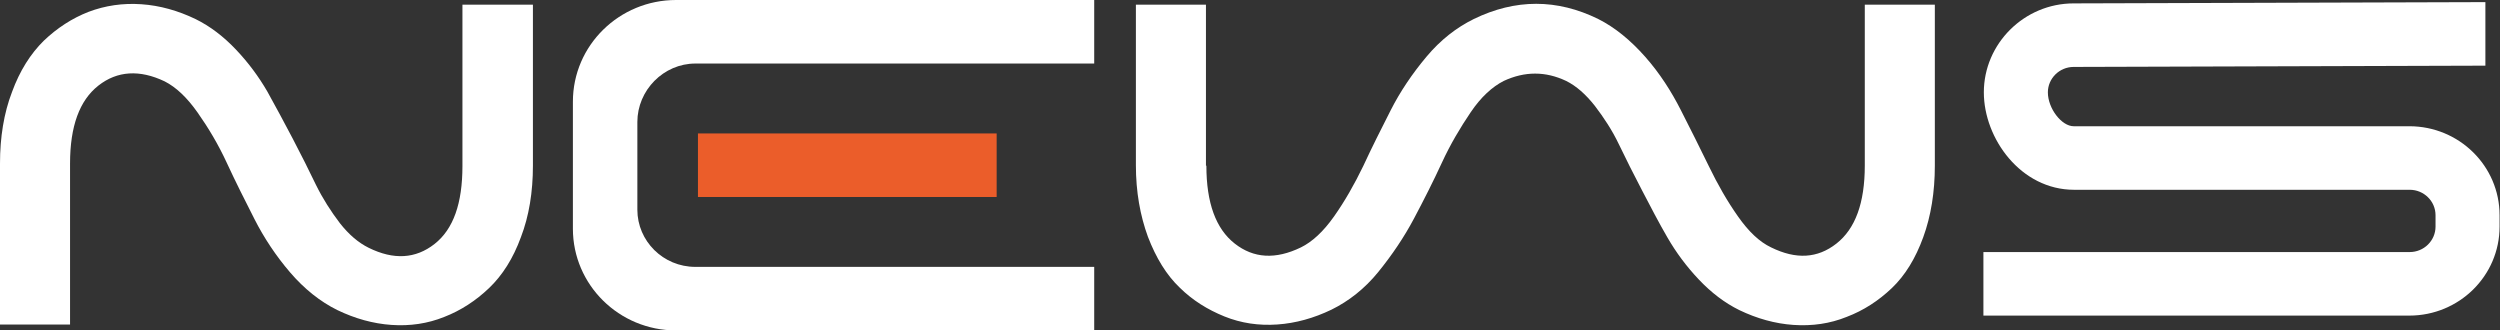 <svg width="250" height="33" viewBox="0 0 250 33" fill="none" xmlns="http://www.w3.org/2000/svg">
<rect x="0" y="0" width="250" height="33" fill="#333333" stroke="none"/>
<g clip-path="url(#clip0_531_51)">
<path d="M16.46 8.134C13.968 6.948 11.733 7.075 9.842 8.557C7.951 10.04 7.005 12.624 7.005 16.352V32.45H0V16.352C0 13.726 0.387 11.311 1.203 9.193C1.977 7.075 3.051 5.38 4.384 4.067C5.716 2.796 7.22 1.822 8.853 1.186C10.53 0.551 12.292 0.297 14.14 0.424C15.988 0.551 17.793 1.059 19.555 1.907C21.016 2.627 22.348 3.643 23.595 4.957C24.841 6.27 25.872 7.668 26.732 9.15C27.549 10.633 28.408 12.2 29.268 13.853C30.127 15.505 30.901 17.03 31.588 18.47C32.276 19.868 33.093 21.139 33.995 22.325C34.898 23.469 35.843 24.274 36.875 24.782C39.367 26.011 41.559 25.883 43.45 24.401C45.341 22.918 46.244 20.334 46.244 16.606V0.466H53.292V16.564C53.292 19.19 52.905 21.605 52.089 23.723C51.315 25.841 50.241 27.535 48.908 28.806C47.576 30.077 46.072 31.052 44.439 31.687C42.763 32.365 41.001 32.619 39.153 32.492C37.304 32.365 35.499 31.857 33.737 31.009C32.018 30.162 30.428 28.891 29.01 27.239C27.591 25.587 26.388 23.765 25.443 21.901C24.497 20.038 23.552 18.174 22.692 16.31C21.833 14.446 20.844 12.794 19.77 11.268C18.695 9.743 17.621 8.727 16.46 8.134Z" fill="white"/>
<path d="M120.638 16.564C120.638 20.291 121.583 22.876 123.474 24.358C125.365 25.841 127.557 25.968 130.093 24.739C131.21 24.189 132.328 23.172 133.402 21.647C134.476 20.122 135.422 18.47 136.324 16.606C137.184 14.742 138.129 12.878 139.075 11.014C140.021 9.15 141.224 7.371 142.642 5.677C144.06 3.982 145.651 2.754 147.37 1.906C151.538 -0.127 155.707 -0.127 159.833 1.906C161.509 2.754 163.056 4.024 164.518 5.677C165.979 7.329 167.139 9.15 168.085 11.014C169.03 12.878 169.976 14.742 170.878 16.606C171.781 18.47 172.726 20.122 173.801 21.647C174.875 23.172 175.95 24.189 177.11 24.739C179.603 25.968 181.752 25.841 183.643 24.358C185.534 22.876 186.479 20.291 186.479 16.564V0.466H193.484V16.564C193.484 19.19 193.098 21.605 192.324 23.723C191.551 25.841 190.519 27.535 189.187 28.806C187.854 30.077 186.35 31.051 184.674 31.687C182.998 32.365 181.236 32.619 179.345 32.492C177.497 32.365 175.692 31.856 173.93 31.009C172.469 30.289 171.136 29.272 169.89 27.959C168.644 26.646 167.612 25.248 166.752 23.765C165.893 22.282 165.076 20.715 164.217 19.063C163.357 17.411 162.584 15.886 161.896 14.445C161.208 13.005 160.392 11.777 159.489 10.591C158.587 9.447 157.641 8.6 156.61 8.091C154.547 7.117 152.484 7.117 150.378 8.091C149.218 8.684 148.1 9.701 147.069 11.226C146.037 12.751 145.049 14.403 144.189 16.267C143.33 18.131 142.384 19.995 141.396 21.859C140.407 23.723 139.204 25.502 137.829 27.197C136.453 28.891 134.863 30.119 133.144 30.967C131.382 31.814 129.577 32.322 127.729 32.449C125.881 32.577 124.119 32.322 122.443 31.645C120.767 30.967 119.262 30.035 117.973 28.764C116.641 27.493 115.609 25.799 114.793 23.68C114.019 21.562 113.589 19.19 113.589 16.521V0.466H120.595V16.564H120.638Z" fill="white"/>
<path d="M240.974 31.56H198.341V25.206H240.974C242.393 25.206 243.553 24.062 243.553 22.664V21.52C243.553 20.122 242.393 18.978 240.974 18.978H207.409C202.08 18.978 198.384 13.852 198.384 9.235C198.384 4.363 202.424 0.339 207.366 0.339L248.539 0.212V6.566L207.366 6.693C205.948 6.693 204.787 7.837 204.787 9.235C204.787 10.845 206.163 12.624 207.366 12.624H240.932C245.917 12.624 249.957 16.606 249.957 21.52V22.664C249.957 27.578 245.917 31.56 240.932 31.56H240.974Z" fill="white"/>
<path d="M63.736 20.927V12.2C63.736 9.023 66.358 6.354 69.538 6.354H109.421V0H67.604C61.931 0 57.29 4.533 57.29 10.167V22.875C57.29 28.467 61.888 33.042 67.604 33.042H109.421V26.688H69.538C66.315 26.688 63.736 24.104 63.736 20.969V20.927Z" fill="white"/>
<path d="M99.665 13.344H69.795V19.698H99.665V13.344Z" fill="#EB5D2A"/>
</g>
<defs>
<clipPath id="clip0_531_51">
<rect width="250" height="33" fill="white"/>
</clipPath>
</defs>
</svg>
